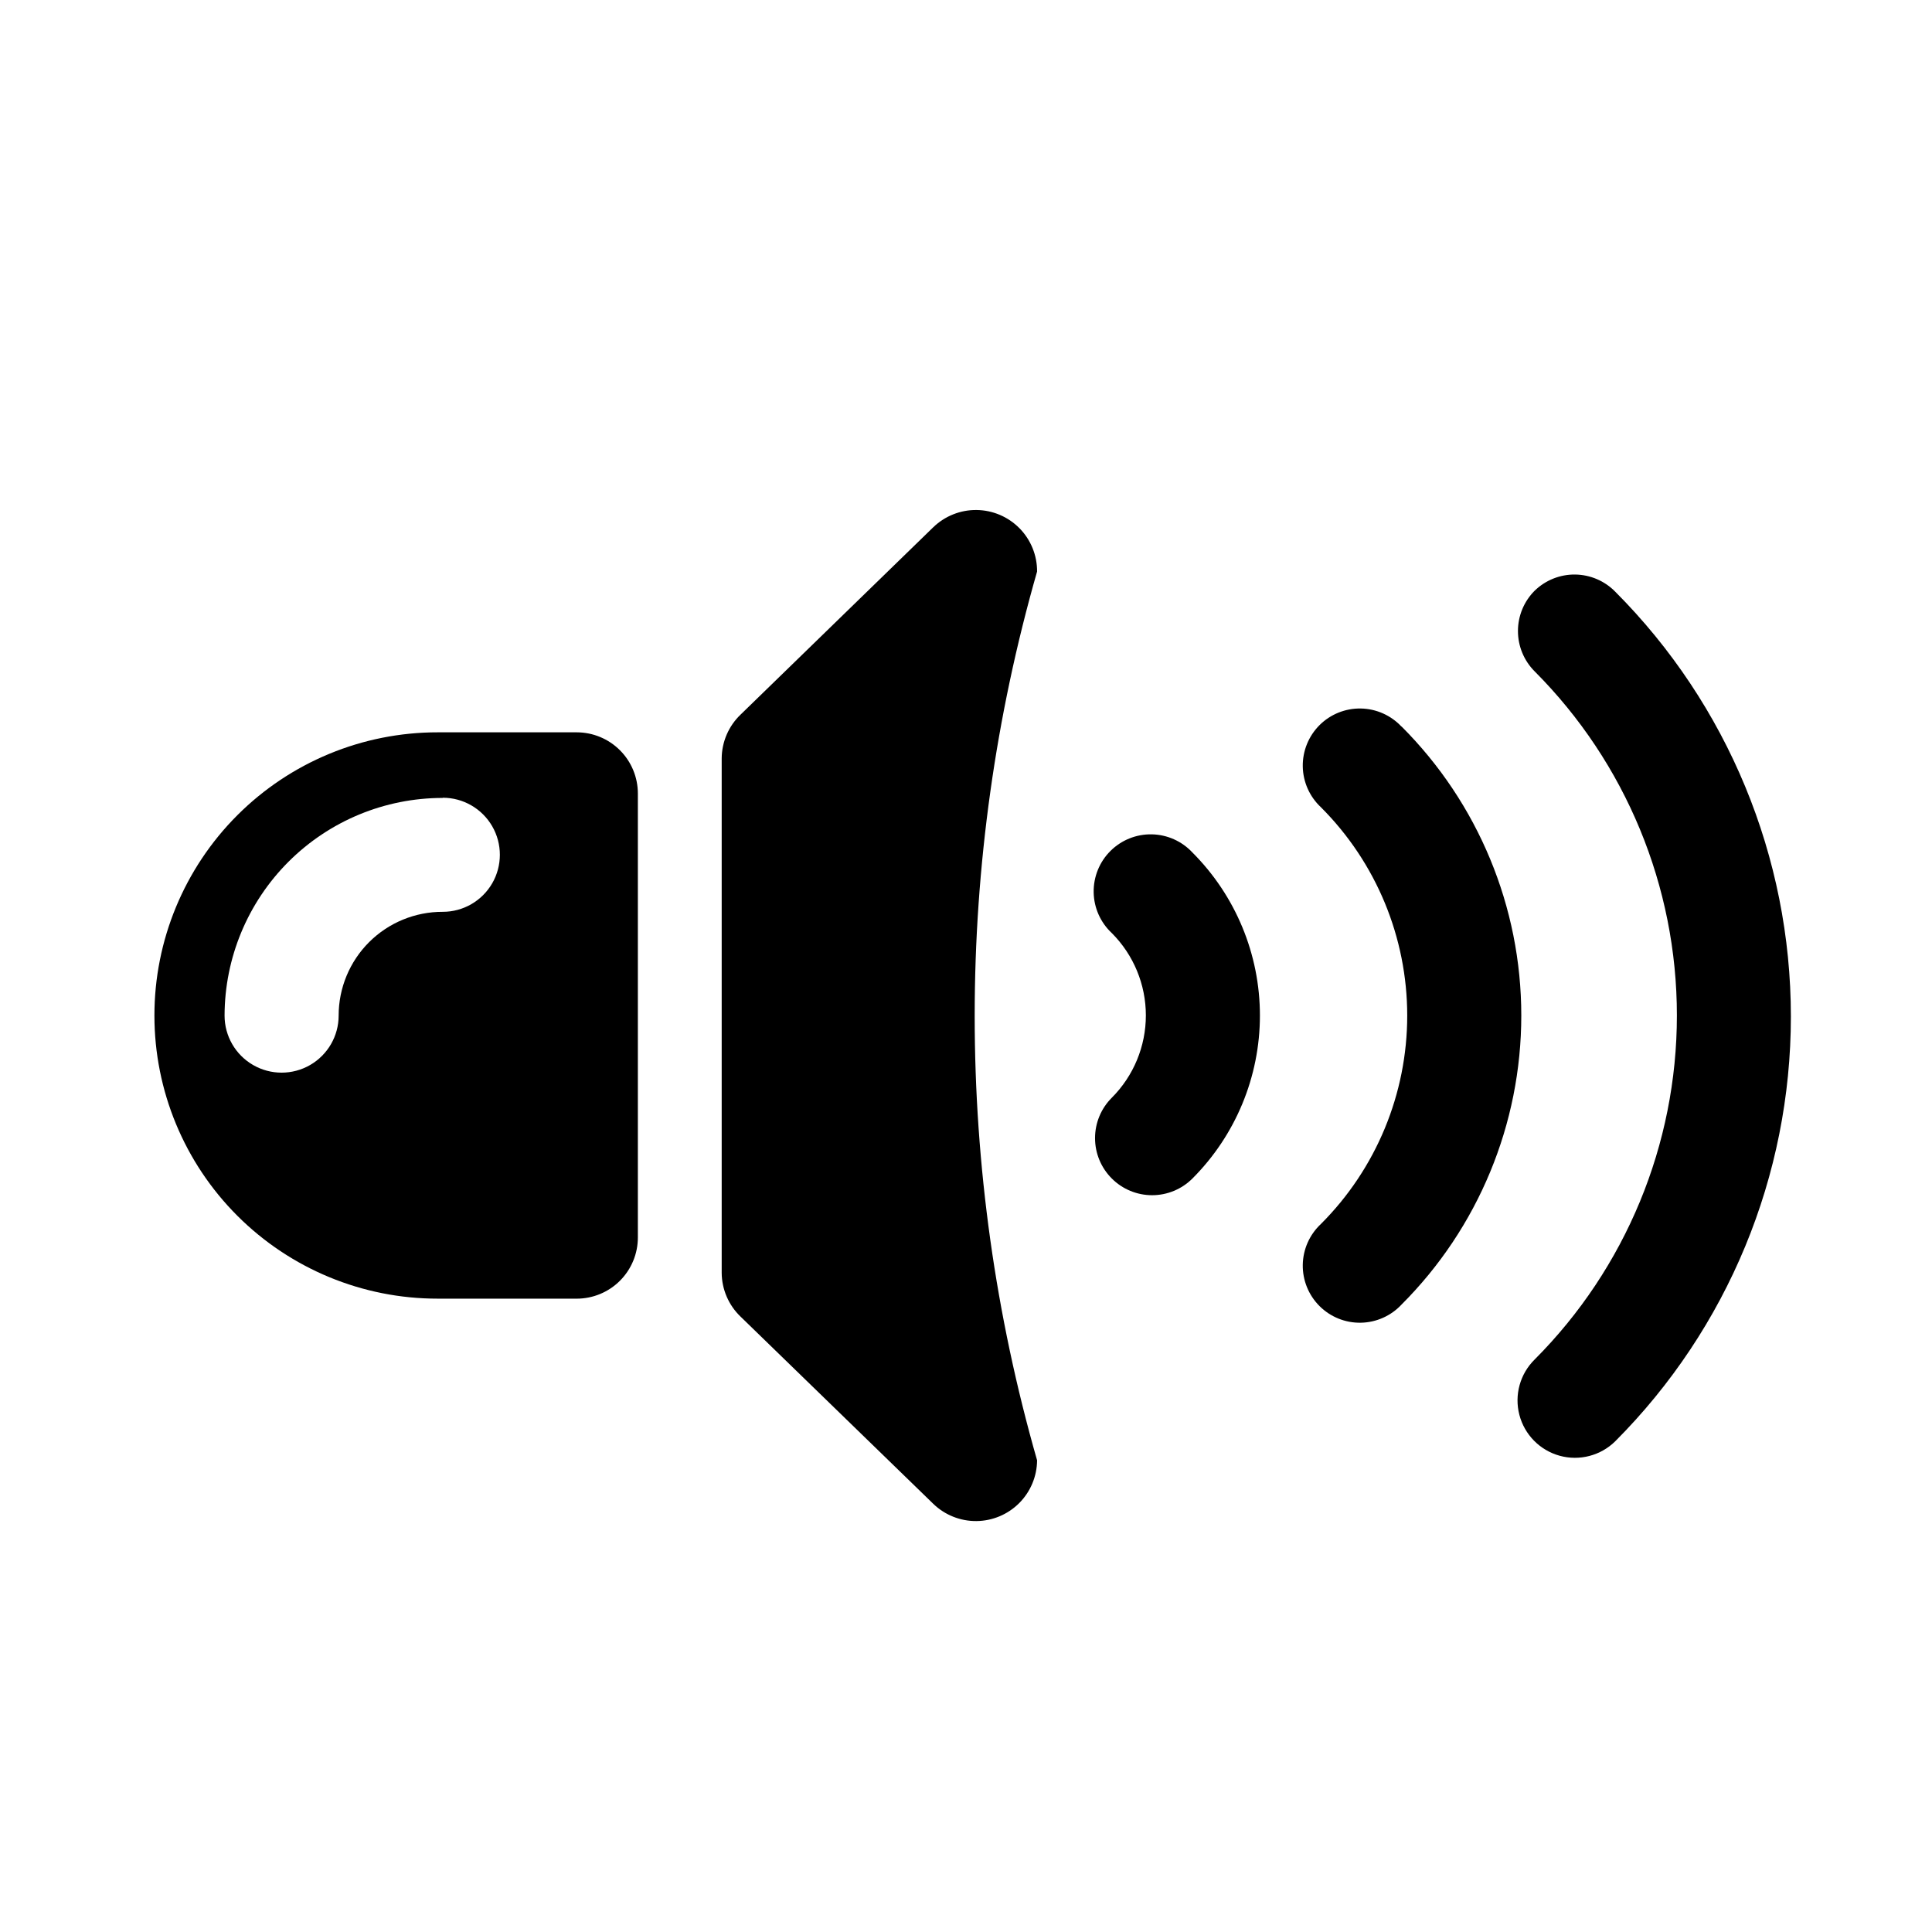 <?xml version="1.0" encoding="UTF-8"?>
<!-- Uploaded to: SVG Repo, www.svgrepo.com, Generator: SVG Repo Mixer Tools -->
<svg fill="#000000" width="800px" height="800px" version="1.1" viewBox="144 144 512 512" xmlns="http://www.w3.org/2000/svg">
 <g>
  <path d="m391.33 283.72-51.035 49.625c-3.188 3.035-5.008 7.238-5.039 11.641v136.33c0.031 4.402 1.852 8.605 5.039 11.641l51.035 49.574c3.059 2.961 7.164 4.602 11.422 4.566 4.258-0.035 8.332-1.742 11.344-4.758 3.008-3.012 4.711-7.09 4.742-11.348-22.047-76.961-22.047-158.57 0-235.53 0.023-4.281-1.648-8.398-4.648-11.453-3-3.055-7.09-4.801-11.371-4.852-4.281-0.055-8.41 1.59-11.488 4.566z"/>
  <path d="m259.99 488.16h36.828c4.305 0 8.43-1.707 11.473-4.75 3.043-3.043 4.75-7.168 4.75-11.473v-117.64c0-4.305-1.707-8.43-4.75-11.473-3.043-3.043-7.168-4.75-11.473-4.75h-36.828c-19.91-0.016-39.012 7.891-53.094 21.969-14.082 14.082-21.984 33.184-21.973 53.098 0 19.902 7.91 38.992 21.988 53.062 14.082 14.07 33.176 21.969 53.078 21.953zm1.359-132.75h0.004c5.398 0 10.387 2.883 13.09 7.559 2.699 4.676 2.699 10.438 0 15.113-2.703 4.676-7.691 7.559-13.09 7.559-7.312-0.027-14.336 2.859-19.52 8.02-5.18 5.164-8.09 12.176-8.09 19.488 0 5.398-2.883 10.391-7.559 13.09-4.676 2.699-10.438 2.699-15.113 0-4.676-2.699-7.559-7.691-7.559-13.09 0.027-15.309 6.129-29.98 16.961-40.797 10.836-10.816 25.52-16.891 40.828-16.891z"/>
  <path d="m515.42 336.57c-2.797-3-6.691-4.738-10.793-4.809-4.098-0.074-8.055 1.523-10.953 4.422-2.898 2.902-4.496 6.856-4.426 10.957 0.074 4.098 1.809 7.992 4.809 10.789 14.645 14.645 22.871 34.508 22.871 55.219 0 20.711-8.227 40.574-22.871 55.219-3 2.793-4.734 6.688-4.809 10.789-0.07 4.102 1.527 8.055 4.426 10.953 2.898 2.902 6.856 4.5 10.953 4.426 4.102-0.074 7.996-1.809 10.793-4.809 20.32-20.312 31.738-47.871 31.738-76.605 0-28.73-11.418-56.289-31.738-76.602z"/>
  <path d="m438.64 456.32c2.836 2.832 6.676 4.422 10.68 4.422 4.008 0 7.848-1.59 10.684-4.422 11.453-11.461 17.887-27 17.887-43.203 0-16.199-6.434-31.738-17.887-43.199-2.797-3-6.691-4.738-10.793-4.809-4.102-0.074-8.055 1.523-10.953 4.426-2.902 2.898-4.496 6.852-4.426 10.953 0.074 4.102 1.809 7.996 4.809 10.789 5.777 5.793 9.023 13.637 9.023 21.816 0 8.18-3.246 16.023-9.023 21.816-2.848 2.836-4.445 6.688-4.445 10.703 0 4.019 1.598 7.871 4.445 10.707z"/>
  <path d="m550.69 300.55c-2.828 2.832-4.418 6.676-4.418 10.68 0 4.008 1.59 7.848 4.418 10.68 24.145 24.207 37.703 57.004 37.703 91.191s-13.559 66.984-37.703 91.188c-3.871 3.816-5.41 9.41-4.039 14.668 1.367 5.258 5.441 9.387 10.68 10.832 5.238 1.441 10.852-0.02 14.723-3.836 29.809-29.883 46.547-70.367 46.547-112.57s-16.738-82.695-46.547-112.58c-2.801-2.863-6.625-4.496-10.629-4.547-4.008-0.047-7.867 1.5-10.734 4.297z"/>
 </g>
</svg>